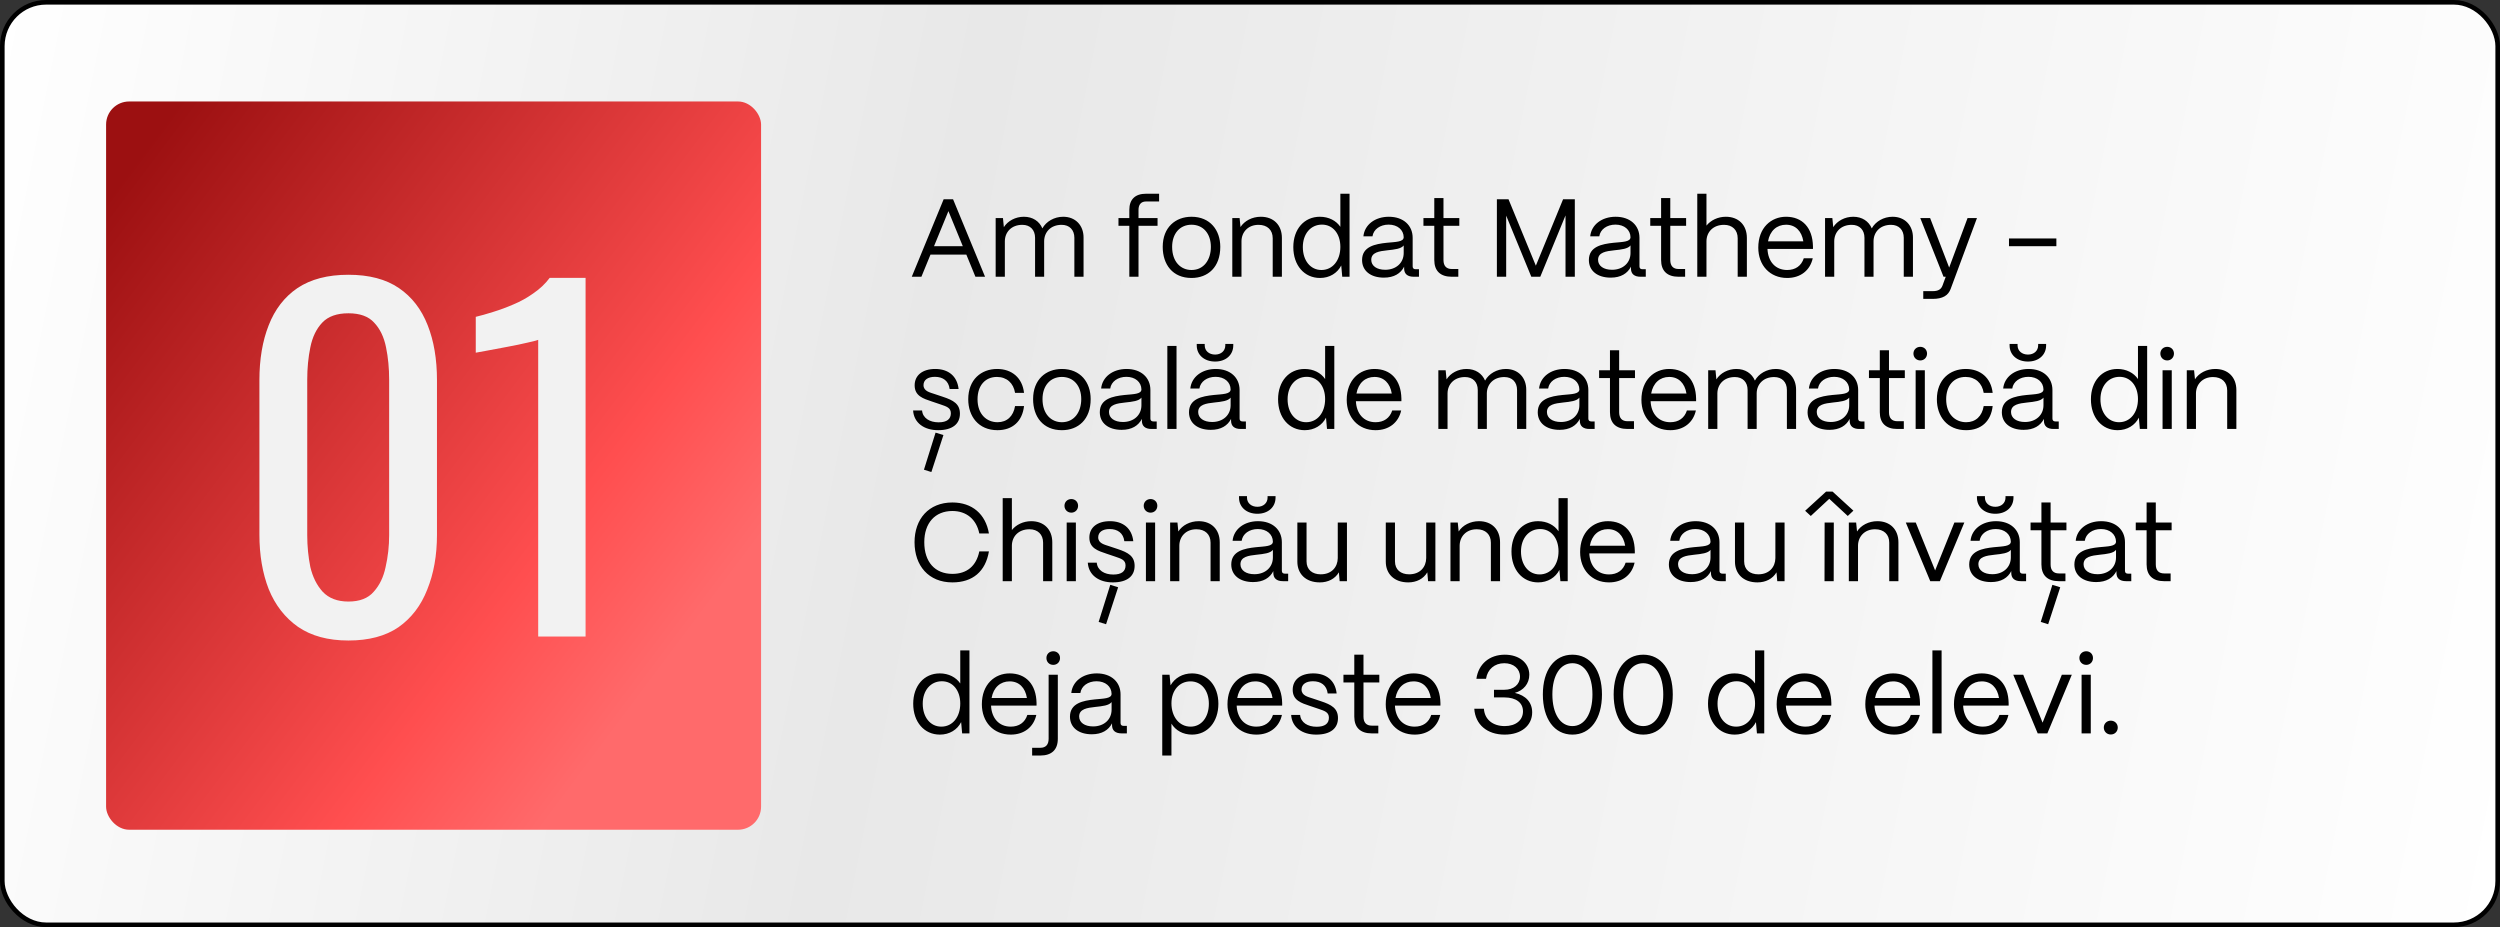 <?xml version="1.0" encoding="UTF-8"?> <svg xmlns="http://www.w3.org/2000/svg" width="542" height="201" viewBox="0 0 542 201" fill="none"><rect x="0" y="0" width="542" height="201" fill="#333333" stroke="none"/> <rect x="0.5" y="0.5" width="541" height="200" rx="9.5" fill="url(#paint0_linear_32_765)" stroke="black"></rect> <path d="M199.76 60H197.672L204.584 43.2H206.624L213.56 60H211.472L209.504 55.2H201.728L199.76 60ZM205.616 45.768L202.496 53.376H208.736L205.616 45.768ZM217.851 60H215.859V47.28H217.443L217.635 49.248C218.499 47.88 220.155 46.992 221.979 46.992C223.899 46.992 225.339 47.976 225.987 49.512C226.803 48.024 228.555 46.992 230.499 46.992C233.187 46.992 234.915 48.888 234.915 51.48V60H232.923V51.552C232.923 49.848 231.867 48.744 230.163 48.744C227.787 48.744 226.395 50.328 226.371 52.272V60H224.403V51.552C224.403 49.848 223.347 48.744 221.643 48.744C219.267 48.744 217.875 50.328 217.851 52.272V60ZM246.829 60H244.837V48.96H242.485V47.28H244.837V45.504C244.837 43.224 246.109 42 248.461 42H251.293V43.68H248.461C247.405 43.68 246.829 44.328 246.829 45.504V47.28H250.957V48.96H246.829V60ZM258.318 60.264C254.238 60.264 252.078 57.36 252.078 53.52C252.078 49.272 254.862 46.992 258.318 46.992C262.374 46.992 264.558 49.92 264.558 53.52C264.558 57.912 261.894 60.264 258.318 60.264ZM258.318 58.536C261.03 58.536 262.518 56.28 262.518 53.52C262.518 50.664 260.862 48.72 258.318 48.72C255.774 48.72 254.118 50.664 254.118 53.52C254.118 56.784 256.014 58.536 258.318 58.536ZM269.155 60H267.163V47.28H268.747L268.939 49.224C269.803 47.88 271.459 46.992 273.355 46.992C276.091 46.992 277.915 48.768 277.915 51.576V60H275.923V51.648C275.923 49.872 274.771 48.744 272.851 48.744C270.571 48.744 269.179 50.328 269.155 52.272V60ZM286.174 60.264C282.766 60.264 280.39 57.528 280.39 53.568C280.39 49.68 282.742 46.992 286.15 46.992C288.07 46.992 289.678 47.832 290.59 49.176V42H292.582V60H290.998L290.782 57.552C289.942 59.208 288.262 60.264 286.174 60.264ZM286.486 58.536C288.91 58.536 290.59 56.472 290.59 53.52C290.59 50.664 288.958 48.696 286.606 48.696C284.158 48.696 282.454 50.688 282.454 53.568C282.454 56.496 284.11 58.536 286.486 58.536ZM300.025 60.192C297.145 60.192 295.297 58.704 295.297 56.376C295.297 53.448 298.129 52.896 300.673 52.632C302.617 52.44 304.297 52.464 304.321 51.432C304.297 49.824 302.977 48.696 301.057 48.696C299.209 48.696 297.769 49.728 297.553 51.24H295.585C295.825 48.744 298.081 46.992 301.105 46.992C304.249 46.992 306.265 48.864 306.265 51.552V57.744C306.265 58.152 306.481 58.368 306.913 58.368H307.633V60H306.505C305.137 60 304.417 59.376 304.417 58.2V57.816C303.673 59.28 302.233 60.192 300.025 60.192ZM300.313 58.488C302.689 58.488 304.321 56.976 304.321 54.864V53.208C303.769 53.952 302.353 54.096 300.793 54.264C299.041 54.456 297.289 54.696 297.289 56.328C297.289 57.648 298.489 58.488 300.313 58.488ZM316.162 60H314.746C312.274 60 310.954 58.728 310.954 56.376V48.96H308.602V47.28H310.954V42.936H312.946V47.28H316.378V48.96H312.946V56.376C312.946 57.648 313.57 58.32 314.746 58.32H316.162V60ZM326.54 60H324.524V43.2H327.044L332.972 57.6L338.876 43.2H341.42V60H339.404V46.704L333.932 60H331.988L326.54 46.752V60ZM349.197 60.192C346.317 60.192 344.469 58.704 344.469 56.376C344.469 53.448 347.301 52.896 349.845 52.632C351.789 52.44 353.469 52.464 353.493 51.432C353.469 49.824 352.149 48.696 350.229 48.696C348.381 48.696 346.941 49.728 346.725 51.24H344.757C344.997 48.744 347.253 46.992 350.277 46.992C353.421 46.992 355.437 48.864 355.437 51.552V57.744C355.437 58.152 355.653 58.368 356.085 58.368H356.805V60H355.677C354.309 60 353.589 59.376 353.589 58.2V57.816C352.845 59.28 351.405 60.192 349.197 60.192ZM349.485 58.488C351.861 58.488 353.493 56.976 353.493 54.864V53.208C352.941 53.952 351.525 54.096 349.965 54.264C348.213 54.456 346.461 54.696 346.461 56.328C346.461 57.648 347.661 58.488 349.485 58.488ZM365.334 60H363.918C361.446 60 360.126 58.728 360.126 56.376V48.96H357.774V47.28H360.126V42.936H362.118V47.28H365.55V48.96H362.118V56.376C362.118 57.648 362.742 58.32 363.918 58.32H365.334V60ZM369.962 60H367.97V42H369.962V48.912C370.874 47.76 372.434 46.992 374.162 46.992C376.898 46.992 378.722 48.768 378.722 51.576V60H376.73V51.648C376.73 49.872 375.578 48.744 373.778 48.744C371.378 48.744 369.986 50.328 369.962 52.272V60ZM387.459 60.264C383.691 60.264 381.195 57.504 381.195 53.688C381.195 49.344 384.003 46.992 387.219 46.992C390.723 46.992 392.979 49.344 393.051 53.424V53.976H383.187C383.307 56.688 384.891 58.536 387.459 58.536C389.235 58.536 390.531 57.648 391.059 55.992H393.003C392.427 58.608 390.363 60.264 387.459 60.264ZM383.307 52.32H390.963C390.603 50.088 389.259 48.72 387.219 48.72C385.203 48.72 383.715 50.04 383.307 52.32ZM397.663 60H395.671V47.28H397.255L397.447 49.248C398.311 47.88 399.967 46.992 401.791 46.992C403.711 46.992 405.151 47.976 405.799 49.512C406.615 48.024 408.367 46.992 410.311 46.992C412.999 46.992 414.727 48.888 414.727 51.48V60H412.735V51.552C412.735 49.848 411.679 48.744 409.975 48.744C407.599 48.744 406.207 50.328 406.183 52.272V60H404.215V51.552C404.215 49.848 403.159 48.744 401.455 48.744C399.079 48.744 397.687 50.328 397.663 52.272V60ZM419.004 64.8H416.964V63.12H419.004C420.3 63.12 420.852 62.664 421.14 61.896L421.836 60H421.356L416.316 47.28H418.452L422.58 58.008L426.564 47.28H428.604L422.892 62.664C422.364 64.056 421.188 64.8 419.004 64.8ZM445.821 53.376H435.549V51.696H445.821V53.376ZM203.384 93.264C200.36 93.264 198.128 91.68 197.96 88.992H199.904C200.048 90.648 201.56 91.56 203.48 91.56C205.28 91.56 206.144 90.864 206.144 89.592C206.144 88.392 205.208 88.128 203.888 87.672L202.04 87.048C200.168 86.424 198.296 85.848 198.296 83.544C198.296 81.384 199.976 79.992 202.76 79.992C205.568 79.992 207.512 81.504 207.824 84.336H205.88C205.664 82.56 204.416 81.696 202.688 81.696C201.128 81.696 200.216 82.392 200.216 83.496C200.216 84.816 201.608 85.08 202.664 85.44L204.392 86.016C206.72 86.784 208.112 87.576 208.112 89.688C208.112 91.92 206.48 93.264 203.384 93.264ZM204.536 94.32L201.92 102.336L200.312 101.832L202.832 93.792L204.536 94.32ZM216.25 93.264C212.122 93.264 209.914 90.24 209.914 86.568C209.914 82.296 212.722 79.992 216.178 79.992C219.37 79.992 221.65 81.912 222.01 85.176H220.066C219.73 83.064 218.266 81.72 216.13 81.72C213.61 81.72 211.93 83.568 211.93 86.568C211.93 89.808 213.898 91.536 216.274 91.536C218.314 91.536 219.706 90.24 220.066 88.032H222.01C221.65 91.32 219.538 93.264 216.25 93.264ZM230.216 93.264C226.136 93.264 223.976 90.36 223.976 86.52C223.976 82.272 226.76 79.992 230.216 79.992C234.272 79.992 236.456 82.92 236.456 86.52C236.456 90.912 233.792 93.264 230.216 93.264ZM230.216 91.536C232.928 91.536 234.416 89.28 234.416 86.52C234.416 83.664 232.76 81.72 230.216 81.72C227.672 81.72 226.016 83.664 226.016 86.52C226.016 89.784 227.912 91.536 230.216 91.536ZM243.166 93.192C240.286 93.192 238.438 91.704 238.438 89.376C238.438 86.448 241.27 85.896 243.814 85.632C245.758 85.44 247.438 85.464 247.462 84.432C247.438 82.824 246.118 81.696 244.198 81.696C242.35 81.696 240.91 82.728 240.694 84.24H238.726C238.966 81.744 241.222 79.992 244.246 79.992C247.39 79.992 249.406 81.864 249.406 84.552V90.744C249.406 91.152 249.622 91.368 250.054 91.368H250.774V93H249.646C248.278 93 247.558 92.376 247.558 91.2V90.816C246.814 92.28 245.374 93.192 243.166 93.192ZM243.454 91.488C245.83 91.488 247.462 89.976 247.462 87.864V86.208C246.91 86.952 245.494 87.096 243.934 87.264C242.182 87.456 240.43 87.696 240.43 89.328C240.43 90.648 241.63 91.488 243.454 91.488ZM255.071 93H253.079V75H255.071V93ZM263.438 78.384C261.086 78.384 259.454 76.944 259.454 74.88V74.568H261.182V74.88C261.182 76.056 262.118 76.872 263.438 76.872C264.734 76.872 265.646 76.056 265.646 74.88V74.568H267.374V74.88C267.374 76.944 265.766 78.384 263.438 78.384ZM262.502 93.192C259.622 93.192 257.774 91.704 257.774 89.376C257.774 86.448 260.606 85.896 263.15 85.632C265.094 85.44 266.774 85.464 266.798 84.432C266.774 82.824 265.454 81.696 263.534 81.696C261.686 81.696 260.246 82.728 260.03 84.24H258.062C258.302 81.744 260.558 79.992 263.582 79.992C266.726 79.992 268.742 81.864 268.742 84.552V90.744C268.742 91.152 268.958 91.368 269.39 91.368H270.11V93H268.982C267.614 93 266.894 92.376 266.894 91.2V90.816C266.15 92.28 264.71 93.192 262.502 93.192ZM262.79 91.488C265.166 91.488 266.798 89.976 266.798 87.864V86.208C266.246 86.952 264.83 87.096 263.27 87.264C261.518 87.456 259.766 87.696 259.766 89.328C259.766 90.648 260.966 91.488 262.79 91.488ZM282.87 93.264C279.462 93.264 277.086 90.528 277.086 86.568C277.086 82.68 279.438 79.992 282.846 79.992C284.766 79.992 286.374 80.832 287.286 82.176V75H289.278V93H287.694L287.478 90.552C286.638 92.208 284.958 93.264 282.87 93.264ZM283.182 91.536C285.606 91.536 287.286 89.472 287.286 86.52C287.286 83.664 285.654 81.696 283.302 81.696C280.854 81.696 279.15 83.688 279.15 86.568C279.15 89.496 280.806 91.536 283.182 91.536ZM298.232 93.264C294.464 93.264 291.968 90.504 291.968 86.688C291.968 82.344 294.776 79.992 297.992 79.992C301.496 79.992 303.752 82.344 303.824 86.424V86.976H293.96C294.08 89.688 295.664 91.536 298.232 91.536C300.008 91.536 301.304 90.648 301.832 88.992H303.776C303.2 91.608 301.136 93.264 298.232 93.264ZM294.08 85.32H301.736C301.376 83.088 300.032 81.72 297.992 81.72C295.976 81.72 294.488 83.04 294.08 85.32ZM313.827 93H311.835V80.28H313.419L313.611 82.248C314.475 80.88 316.131 79.992 317.955 79.992C319.875 79.992 321.315 80.976 321.963 82.512C322.779 81.024 324.531 79.992 326.475 79.992C329.163 79.992 330.891 81.888 330.891 84.48V93H328.899V84.552C328.899 82.848 327.843 81.744 326.139 81.744C323.763 81.744 322.371 83.328 322.347 85.272V93H320.379V84.552C320.379 82.848 319.323 81.744 317.619 81.744C315.243 81.744 313.851 83.328 313.827 85.272V93ZM338.111 93.192C335.231 93.192 333.383 91.704 333.383 89.376C333.383 86.448 336.215 85.896 338.759 85.632C340.703 85.44 342.383 85.464 342.407 84.432C342.383 82.824 341.063 81.696 339.143 81.696C337.295 81.696 335.855 82.728 335.639 84.24H333.671C333.911 81.744 336.167 79.992 339.191 79.992C342.335 79.992 344.351 81.864 344.351 84.552V90.744C344.351 91.152 344.567 91.368 344.999 91.368H345.719V93H344.591C343.223 93 342.503 92.376 342.503 91.2V90.816C341.759 92.28 340.319 93.192 338.111 93.192ZM338.399 91.488C340.775 91.488 342.407 89.976 342.407 87.864V86.208C341.855 86.952 340.439 87.096 338.879 87.264C337.127 87.456 335.375 87.696 335.375 89.328C335.375 90.648 336.575 91.488 338.399 91.488ZM354.248 93H352.832C350.36 93 349.04 91.728 349.04 89.376V81.96H346.688V80.28H349.04V75.936H351.032V80.28H354.464V81.96H351.032V89.376C351.032 90.648 351.656 91.32 352.832 91.32H354.248V93ZM362.123 93.264C358.355 93.264 355.859 90.504 355.859 86.688C355.859 82.344 358.667 79.992 361.883 79.992C365.387 79.992 367.643 82.344 367.715 86.424V86.976H357.851C357.971 89.688 359.555 91.536 362.123 91.536C363.899 91.536 365.195 90.648 365.723 88.992H367.667C367.091 91.608 365.027 93.264 362.123 93.264ZM357.971 85.32H365.627C365.267 83.088 363.923 81.72 361.883 81.72C359.867 81.72 358.379 83.04 357.971 85.32ZM372.327 93H370.335V80.28H371.919L372.111 82.248C372.975 80.88 374.631 79.992 376.455 79.992C378.375 79.992 379.815 80.976 380.463 82.512C381.279 81.024 383.031 79.992 384.975 79.992C387.663 79.992 389.391 81.888 389.391 84.48V93H387.399V84.552C387.399 82.848 386.343 81.744 384.639 81.744C382.263 81.744 380.871 83.328 380.847 85.272V93H378.879V84.552C378.879 82.848 377.823 81.744 376.119 81.744C373.743 81.744 372.351 83.328 372.327 85.272V93ZM396.611 93.192C393.731 93.192 391.883 91.704 391.883 89.376C391.883 86.448 394.715 85.896 397.259 85.632C399.203 85.44 400.883 85.464 400.907 84.432C400.883 82.824 399.563 81.696 397.643 81.696C395.795 81.696 394.355 82.728 394.139 84.24H392.171C392.411 81.744 394.667 79.992 397.691 79.992C400.835 79.992 402.851 81.864 402.851 84.552V90.744C402.851 91.152 403.067 91.368 403.499 91.368H404.219V93H403.091C401.723 93 401.003 92.376 401.003 91.2V90.816C400.259 92.28 398.819 93.192 396.611 93.192ZM396.899 91.488C399.275 91.488 400.907 89.976 400.907 87.864V86.208C400.355 86.952 398.939 87.096 397.379 87.264C395.627 87.456 393.875 87.696 393.875 89.328C393.875 90.648 395.075 91.488 396.899 91.488ZM412.748 93H411.332C408.86 93 407.54 91.728 407.54 89.376V81.96H405.188V80.28H407.54V75.936H409.532V80.28H412.964V81.96H409.532V89.376C409.532 90.648 410.156 91.32 411.332 91.32H412.748V93ZM416.32 78.144C415.48 78.144 414.832 77.496 414.832 76.656C414.832 75.816 415.48 75.192 416.32 75.192C417.16 75.192 417.784 75.816 417.784 76.656C417.784 77.496 417.16 78.144 416.32 78.144ZM417.304 93H415.312V80.28H417.304V93ZM426.25 93.264C422.122 93.264 419.914 90.24 419.914 86.568C419.914 82.296 422.722 79.992 426.178 79.992C429.37 79.992 431.65 81.912 432.01 85.176H430.066C429.73 83.064 428.266 81.72 426.13 81.72C423.61 81.72 421.93 83.568 421.93 86.568C421.93 89.808 423.898 91.536 426.274 91.536C428.314 91.536 429.706 90.24 430.066 88.032H432.01C431.65 91.32 429.538 93.264 426.25 93.264ZM439.664 78.384C437.312 78.384 435.68 76.944 435.68 74.88V74.568H437.408V74.88C437.408 76.056 438.344 76.872 439.664 76.872C440.96 76.872 441.872 76.056 441.872 74.88V74.568H443.6V74.88C443.6 76.944 441.992 78.384 439.664 78.384ZM438.728 93.192C435.848 93.192 434 91.704 434 89.376C434 86.448 436.832 85.896 439.376 85.632C441.32 85.44 443 85.464 443.024 84.432C443 82.824 441.68 81.696 439.76 81.696C437.912 81.696 436.472 82.728 436.256 84.24H434.288C434.528 81.744 436.784 79.992 439.808 79.992C442.952 79.992 444.968 81.864 444.968 84.552V90.744C444.968 91.152 445.184 91.368 445.616 91.368H446.336V93H445.208C443.84 93 443.12 92.376 443.12 91.2V90.816C442.376 92.28 440.936 93.192 438.728 93.192ZM439.016 91.488C441.392 91.488 443.024 89.976 443.024 87.864V86.208C442.472 86.952 441.056 87.096 439.496 87.264C437.744 87.456 435.992 87.696 435.992 89.328C435.992 90.648 437.192 91.488 439.016 91.488ZM459.096 93.264C455.688 93.264 453.312 90.528 453.312 86.568C453.312 82.68 455.664 79.992 459.072 79.992C460.992 79.992 462.6 80.832 463.512 82.176V75H465.504V93H463.92L463.704 90.552C462.864 92.208 461.184 93.264 459.096 93.264ZM459.408 91.536C461.832 91.536 463.512 89.472 463.512 86.52C463.512 83.664 461.88 81.696 459.528 81.696C457.08 81.696 455.376 83.688 455.376 86.568C455.376 89.496 457.032 91.536 459.408 91.536ZM469.851 78.144C469.011 78.144 468.363 77.496 468.363 76.656C468.363 75.816 469.011 75.192 469.851 75.192C470.691 75.192 471.315 75.816 471.315 76.656C471.315 77.496 470.691 78.144 469.851 78.144ZM470.835 93H468.843V80.28H470.835V93ZM476.085 93H474.093V80.28H475.677L475.869 82.224C476.733 80.88 478.389 79.992 480.285 79.992C483.021 79.992 484.845 81.768 484.845 84.576V93H482.853V84.648C482.853 82.872 481.701 81.744 479.781 81.744C477.501 81.744 476.109 83.328 476.085 85.272V93ZM206.48 126.264C201.32 126.264 198.272 122.64 198.272 117.552C198.272 112.56 201.32 108.936 206.48 108.936C210.752 108.936 213.68 111.432 214.4 115.656H212.312C211.688 112.584 209.528 110.784 206.48 110.784C202.712 110.784 200.384 113.4 200.384 117.552C200.384 121.848 202.712 124.416 206.48 124.416C209.624 124.416 211.664 122.712 212.312 119.544H214.4C213.656 123.912 210.872 126.264 206.48 126.264ZM219.376 126H217.384V108H219.376V114.912C220.288 113.76 221.848 112.992 223.576 112.992C226.312 112.992 228.136 114.768 228.136 117.576V126H226.144V117.648C226.144 115.872 224.992 114.744 223.192 114.744C220.792 114.744 219.4 116.328 219.376 118.272V126ZM232.265 111.144C231.425 111.144 230.777 110.496 230.777 109.656C230.777 108.816 231.425 108.192 232.265 108.192C233.105 108.192 233.729 108.816 233.729 109.656C233.729 110.496 233.105 111.144 232.265 111.144ZM233.249 126H231.257V113.28H233.249V126ZM241.259 126.264C238.235 126.264 236.003 124.68 235.835 121.992H237.779C237.923 123.648 239.435 124.56 241.355 124.56C243.155 124.56 244.019 123.864 244.019 122.592C244.019 121.392 243.083 121.128 241.763 120.672L239.915 120.048C238.043 119.424 236.171 118.848 236.171 116.544C236.171 114.384 237.851 112.992 240.635 112.992C243.443 112.992 245.387 114.504 245.699 117.336H243.755C243.539 115.56 242.291 114.696 240.563 114.696C239.003 114.696 238.091 115.392 238.091 116.496C238.091 117.816 239.483 118.08 240.539 118.44L242.267 119.016C244.595 119.784 245.987 120.576 245.987 122.688C245.987 124.92 244.355 126.264 241.259 126.264ZM242.411 127.32L239.795 135.336L238.187 134.832L240.707 126.792L242.411 127.32ZM249.445 111.144C248.605 111.144 247.957 110.496 247.957 109.656C247.957 108.816 248.605 108.192 249.445 108.192C250.285 108.192 250.909 108.816 250.909 109.656C250.909 110.496 250.285 111.144 249.445 111.144ZM250.429 126H248.437V113.28H250.429V126ZM255.679 126H253.687V113.28H255.271L255.463 115.224C256.327 113.88 257.983 112.992 259.879 112.992C262.615 112.992 264.439 114.768 264.439 117.576V126H262.447V117.648C262.447 115.872 261.295 114.744 259.375 114.744C257.095 114.744 255.703 116.328 255.679 118.272V126ZM272.602 111.384C270.25 111.384 268.618 109.944 268.618 107.88V107.568H270.346V107.88C270.346 109.056 271.282 109.872 272.602 109.872C273.898 109.872 274.81 109.056 274.81 107.88V107.568H276.538V107.88C276.538 109.944 274.93 111.384 272.602 111.384ZM271.666 126.192C268.786 126.192 266.938 124.704 266.938 122.376C266.938 119.448 269.77 118.896 272.314 118.632C274.258 118.44 275.938 118.464 275.962 117.432C275.938 115.824 274.618 114.696 272.698 114.696C270.85 114.696 269.41 115.728 269.194 117.24H267.226C267.466 114.744 269.722 112.992 272.746 112.992C275.89 112.992 277.906 114.864 277.906 117.552V123.744C277.906 124.152 278.122 124.368 278.554 124.368H279.274V126H278.146C276.778 126 276.058 125.376 276.058 124.2V123.816C275.314 125.28 273.874 126.192 271.666 126.192ZM271.954 124.488C274.33 124.488 275.962 122.976 275.962 120.864V119.208C275.41 119.952 273.994 120.096 272.434 120.264C270.682 120.456 268.93 120.696 268.93 122.328C268.93 123.648 270.13 124.488 271.954 124.488ZM286.139 126.264C283.043 126.264 281.267 124.368 281.267 121.776V113.28H283.259V121.704C283.259 123.528 284.531 124.512 286.331 124.512C288.707 124.512 290.003 122.928 290.027 121.008V113.28H292.019V126H290.435L290.267 124.08C289.427 125.52 287.891 126.264 286.139 126.264ZM305.311 126.264C302.215 126.264 300.439 124.368 300.439 121.776V113.28H302.431V121.704C302.431 123.528 303.703 124.512 305.503 124.512C307.879 124.512 309.175 122.928 309.199 121.008V113.28H311.191V126H309.607L309.439 124.08C308.599 125.52 307.063 126.264 305.311 126.264ZM316.452 126H314.46V113.28H316.044L316.236 115.224C317.1 113.88 318.756 112.992 320.652 112.992C323.388 112.992 325.212 114.768 325.212 117.576V126H323.22V117.648C323.22 115.872 322.068 114.744 320.148 114.744C317.868 114.744 316.476 116.328 316.452 118.272V126ZM333.471 126.264C330.063 126.264 327.687 123.528 327.687 119.568C327.687 115.68 330.039 112.992 333.447 112.992C335.367 112.992 336.975 113.832 337.887 115.176V108H339.879V126H338.295L338.079 123.552C337.239 125.208 335.559 126.264 333.471 126.264ZM333.783 124.536C336.207 124.536 337.887 122.472 337.887 119.52C337.887 116.664 336.255 114.696 333.903 114.696C331.455 114.696 329.751 116.688 329.751 119.568C329.751 122.496 331.407 124.536 333.783 124.536ZM348.834 126.264C345.066 126.264 342.57 123.504 342.57 119.688C342.57 115.344 345.378 112.992 348.594 112.992C352.098 112.992 354.354 115.344 354.426 119.424V119.976H344.562C344.682 122.688 346.266 124.536 348.834 124.536C350.61 124.536 351.906 123.648 352.434 121.992H354.378C353.802 124.608 351.738 126.264 348.834 126.264ZM344.682 118.32H352.338C351.978 116.088 350.634 114.72 348.594 114.72C346.578 114.72 345.09 116.04 344.682 118.32ZM366.541 126.192C363.661 126.192 361.813 124.704 361.813 122.376C361.813 119.448 364.645 118.896 367.189 118.632C369.133 118.44 370.813 118.464 370.837 117.432C370.813 115.824 369.493 114.696 367.573 114.696C365.725 114.696 364.285 115.728 364.069 117.24H362.101C362.341 114.744 364.597 112.992 367.621 112.992C370.765 112.992 372.781 114.864 372.781 117.552V123.744C372.781 124.152 372.997 124.368 373.429 124.368H374.149V126H373.021C371.653 126 370.933 125.376 370.933 124.2V123.816C370.189 125.28 368.749 126.192 366.541 126.192ZM366.829 124.488C369.205 124.488 370.837 122.976 370.837 120.864V119.208C370.285 119.952 368.869 120.096 367.309 120.264C365.557 120.456 363.805 120.696 363.805 122.328C363.805 123.648 365.005 124.488 366.829 124.488ZM381.014 126.264C377.918 126.264 376.142 124.368 376.142 121.776V113.28H378.134V121.704C378.134 123.528 379.406 124.512 381.206 124.512C383.582 124.512 384.878 122.928 384.902 121.008V113.28H386.894V126H385.31L385.142 124.08C384.302 125.52 382.766 126.264 381.014 126.264ZM396.586 108.144L392.578 111.864L391.354 110.736L395.89 106.584H397.306L401.818 110.712L400.594 111.864L396.586 108.144ZM397.546 126H395.554L395.578 113.28H397.57L397.546 126ZM402.819 126H400.827V113.28H402.411L402.603 115.224C403.467 113.88 405.123 112.992 407.019 112.992C409.755 112.992 411.579 114.768 411.579 117.576V126H409.587V117.648C409.587 115.872 408.435 114.744 406.515 114.744C404.235 114.744 402.843 116.328 402.819 118.272V126ZM420.567 126H418.479L413.175 113.28H415.335L419.535 123.672L423.711 113.28H425.871L420.567 126ZM432.586 111.384C430.234 111.384 428.602 109.944 428.602 107.88V107.568H430.33V107.88C430.33 109.056 431.266 109.872 432.586 109.872C433.882 109.872 434.794 109.056 434.794 107.88V107.568H436.522V107.88C436.522 109.944 434.914 111.384 432.586 111.384ZM431.65 126.192C428.77 126.192 426.922 124.704 426.922 122.376C426.922 119.448 429.754 118.896 432.298 118.632C434.242 118.44 435.922 118.464 435.946 117.432C435.922 115.824 434.602 114.696 432.682 114.696C430.834 114.696 429.394 115.728 429.178 117.24H427.21C427.45 114.744 429.706 112.992 432.73 112.992C435.874 112.992 437.89 114.864 437.89 117.552V123.744C437.89 124.152 438.106 124.368 438.538 124.368H439.258V126H438.13C436.762 126 436.042 125.376 436.042 124.2V123.816C435.298 125.28 433.858 126.192 431.65 126.192ZM431.938 124.488C434.314 124.488 435.946 122.976 435.946 120.864V119.208C435.394 119.952 433.978 120.096 432.418 120.264C430.666 120.456 428.914 120.696 428.914 122.328C428.914 123.648 430.114 124.488 431.938 124.488ZM447.787 126H446.371C443.899 126 442.579 124.728 442.579 122.376V114.96H440.227V113.28H442.579V108.936H444.571V113.28H448.003V114.96H444.571V122.376C444.571 123.648 445.195 124.32 446.371 124.32H447.787V126ZM446.659 127.32L444.043 135.336L442.435 134.832L444.955 126.792L446.659 127.32ZM454.455 126.192C451.575 126.192 449.727 124.704 449.727 122.376C449.727 119.448 452.559 118.896 455.103 118.632C457.047 118.44 458.727 118.464 458.751 117.432C458.727 115.824 457.407 114.696 455.487 114.696C453.639 114.696 452.199 115.728 451.983 117.24H450.015C450.255 114.744 452.511 112.992 455.535 112.992C458.679 112.992 460.695 114.864 460.695 117.552V123.744C460.695 124.152 460.911 124.368 461.343 124.368H462.063V126H460.935C459.567 126 458.847 125.376 458.847 124.2V123.816C458.103 125.28 456.663 126.192 454.455 126.192ZM454.743 124.488C457.119 124.488 458.751 122.976 458.751 120.864V119.208C458.199 119.952 456.783 120.096 455.223 120.264C453.471 120.456 451.719 120.696 451.719 122.328C451.719 123.648 452.919 124.488 454.743 124.488ZM470.592 126H469.176C466.704 126 465.384 124.728 465.384 122.376V114.96H463.032V113.28H465.384V108.936H467.376V113.28H470.808V114.96H467.376V122.376C467.376 123.648 468 124.32 469.176 124.32H470.592V126ZM203.768 159.264C200.36 159.264 197.984 156.528 197.984 152.568C197.984 148.68 200.336 145.992 203.744 145.992C205.664 145.992 207.272 146.832 208.184 148.176V141H210.176V159H208.592L208.376 156.552C207.536 158.208 205.856 159.264 203.768 159.264ZM204.08 157.536C206.504 157.536 208.184 155.472 208.184 152.52C208.184 149.664 206.552 147.696 204.2 147.696C201.752 147.696 200.048 149.688 200.048 152.568C200.048 155.496 201.704 157.536 204.08 157.536ZM219.131 159.264C215.363 159.264 212.867 156.504 212.867 152.688C212.867 148.344 215.675 145.992 218.891 145.992C222.395 145.992 224.651 148.344 224.723 152.424V152.976H214.859C214.979 155.688 216.563 157.536 219.131 157.536C220.907 157.536 222.203 156.648 222.731 154.992H224.675C224.099 157.608 222.035 159.264 219.131 159.264ZM214.979 151.32H222.635C222.275 149.088 220.931 147.72 218.891 147.72C216.875 147.72 215.387 149.04 214.979 151.32ZM228.351 144.144C227.487 144.144 226.863 143.52 226.863 142.656C226.863 141.816 227.487 141.192 228.351 141.192C229.191 141.192 229.815 141.816 229.815 142.656C229.815 143.52 229.191 144.144 228.351 144.144ZM225.543 163.8H223.767V162.12H225.543C226.719 162.12 227.343 161.448 227.343 160.176V146.28H229.335V160.176C229.335 162.528 228.015 163.8 225.543 163.8ZM236.697 159.192C233.817 159.192 231.969 157.704 231.969 155.376C231.969 152.448 234.801 151.896 237.345 151.632C239.289 151.44 240.969 151.464 240.993 150.432C240.969 148.824 239.649 147.696 237.729 147.696C235.881 147.696 234.441 148.728 234.225 150.24H232.257C232.497 147.744 234.753 145.992 237.777 145.992C240.921 145.992 242.937 147.864 242.937 150.552V156.744C242.937 157.152 243.153 157.368 243.585 157.368H244.305V159H243.177C241.809 159 241.089 158.376 241.089 157.2V156.816C240.345 158.28 238.905 159.192 236.697 159.192ZM236.985 157.488C239.361 157.488 240.993 155.976 240.993 153.864V152.208C240.441 152.952 239.025 153.096 237.465 153.264C235.713 153.456 233.961 153.696 233.961 155.328C233.961 156.648 235.161 157.488 236.985 157.488ZM253.969 163.8H251.977V146.28H253.561L253.777 148.584C254.689 147 256.369 145.992 258.433 145.992C261.793 145.992 264.145 148.68 264.145 152.568C264.145 156.528 261.793 159.264 258.433 159.264C256.489 159.264 254.881 158.376 253.969 156.888V163.8ZM258.121 157.536C260.473 157.536 262.081 155.496 262.081 152.568C262.081 149.712 260.473 147.72 258.097 147.72C255.697 147.72 253.969 149.664 253.969 152.472C253.969 155.448 255.697 157.536 258.121 157.536ZM272.381 159.264C268.613 159.264 266.117 156.504 266.117 152.688C266.117 148.344 268.925 145.992 272.141 145.992C275.645 145.992 277.901 148.344 277.973 152.424V152.976H268.109C268.229 155.688 269.813 157.536 272.381 157.536C274.157 157.536 275.453 156.648 275.981 154.992H277.925C277.349 157.608 275.285 159.264 272.381 159.264ZM268.229 151.32H275.885C275.525 149.088 274.181 147.72 272.141 147.72C270.125 147.72 268.637 149.04 268.229 151.32ZM285.345 159.264C282.321 159.264 280.089 157.68 279.921 154.992H281.865C282.009 156.648 283.521 157.56 285.441 157.56C287.241 157.56 288.105 156.864 288.105 155.592C288.105 154.392 287.169 154.128 285.849 153.672L284.001 153.048C282.129 152.424 280.257 151.848 280.257 149.544C280.257 147.384 281.937 145.992 284.721 145.992C287.529 145.992 289.473 147.504 289.785 150.336H287.841C287.625 148.56 286.377 147.696 284.649 147.696C283.089 147.696 282.177 148.392 282.177 149.496C282.177 150.816 283.569 151.08 284.625 151.44L286.353 152.016C288.681 152.784 290.073 153.576 290.073 155.688C290.073 157.92 288.441 159.264 285.345 159.264ZM298.819 159H297.403C294.931 159 293.611 157.728 293.611 155.376V147.96H291.259V146.28H293.611V141.936H295.603V146.28H299.035V147.96H295.603V155.376C295.603 156.648 296.227 157.32 297.403 157.32H298.819V159ZM306.693 159.264C302.925 159.264 300.429 156.504 300.429 152.688C300.429 148.344 303.237 145.992 306.453 145.992C309.957 145.992 312.213 148.344 312.285 152.424V152.976H302.421C302.541 155.688 304.125 157.536 306.693 157.536C308.469 157.536 309.765 156.648 310.293 154.992H312.237C311.661 157.608 309.597 159.264 306.693 159.264ZM302.541 151.32H310.197C309.837 149.088 308.493 147.72 306.453 147.72C304.437 147.72 302.949 149.04 302.541 151.32ZM326.2 159.264C322.408 159.264 319.84 157.08 319.624 153.648H321.712C321.856 155.952 323.608 157.416 326.224 157.416C328.624 157.416 330.184 156.144 330.184 154.224C330.184 152.352 328.696 151.2 326.152 151.2H323.896V149.544H326.152C328.144 149.544 329.536 148.392 329.536 146.688C329.536 145.008 328.168 143.784 326.128 143.784C324.04 143.784 322.48 145.104 322.168 147.168H320.08C320.512 143.976 322.912 141.936 326.248 141.936C329.368 141.936 331.552 143.736 331.552 146.28C331.552 148.224 330.28 149.712 328.408 150.216C330.808 150.768 332.176 152.28 332.176 154.44C332.176 157.296 329.8 159.264 326.2 159.264ZM340.899 159.264C336.987 159.264 334.491 155.856 334.491 150.552C334.491 145.296 336.987 141.936 340.899 141.936C344.811 141.936 347.307 145.296 347.307 150.552C347.307 155.856 344.811 159.264 340.899 159.264ZM340.899 157.416C343.539 157.416 345.243 154.728 345.243 150.552C345.243 146.424 343.539 143.784 340.899 143.784C338.259 143.784 336.555 146.424 336.555 150.552C336.555 154.728 338.259 157.416 340.899 157.416ZM356.25 159.264C352.338 159.264 349.842 155.856 349.842 150.552C349.842 145.296 352.338 141.936 356.25 141.936C360.162 141.936 362.658 145.296 362.658 150.552C362.658 155.856 360.162 159.264 356.25 159.264ZM356.25 157.416C358.89 157.416 360.594 154.728 360.594 150.552C360.594 146.424 358.89 143.784 356.25 143.784C353.61 143.784 351.906 146.424 351.906 150.552C351.906 154.728 353.61 157.416 356.25 157.416ZM376.081 159.264C372.673 159.264 370.297 156.528 370.297 152.568C370.297 148.68 372.649 145.992 376.057 145.992C377.977 145.992 379.585 146.832 380.497 148.176V141H382.489V159H380.905L380.689 156.552C379.849 158.208 378.169 159.264 376.081 159.264ZM376.393 157.536C378.817 157.536 380.497 155.472 380.497 152.52C380.497 149.664 378.865 147.696 376.513 147.696C374.065 147.696 372.361 149.688 372.361 152.568C372.361 155.496 374.017 157.536 376.393 157.536ZM391.443 159.264C387.675 159.264 385.179 156.504 385.179 152.688C385.179 148.344 387.987 145.992 391.203 145.992C394.707 145.992 396.963 148.344 397.035 152.424V152.976H387.171C387.291 155.688 388.875 157.536 391.443 157.536C393.219 157.536 394.515 156.648 395.043 154.992H396.987C396.411 157.608 394.347 159.264 391.443 159.264ZM387.291 151.32H394.947C394.587 149.088 393.243 147.72 391.203 147.72C389.187 147.72 387.699 149.04 387.291 151.32ZM410.662 159.264C406.894 159.264 404.398 156.504 404.398 152.688C404.398 148.344 407.206 145.992 410.422 145.992C413.926 145.992 416.182 148.344 416.254 152.424V152.976H406.39C406.51 155.688 408.094 157.536 410.662 157.536C412.438 157.536 413.734 156.648 414.262 154.992H416.206C415.63 157.608 413.566 159.264 410.662 159.264ZM406.51 151.32H414.166C413.806 149.088 412.462 147.72 410.422 147.72C408.406 147.72 406.918 149.04 406.51 151.32ZM420.938 159H418.946V141H420.938V159ZM429.881 159.264C426.113 159.264 423.617 156.504 423.617 152.688C423.617 148.344 426.425 145.992 429.641 145.992C433.145 145.992 435.401 148.344 435.473 152.424V152.976H425.609C425.729 155.688 427.313 157.536 429.881 157.536C431.657 157.536 432.953 156.648 433.481 154.992H435.425C434.849 157.608 432.785 159.264 429.881 159.264ZM425.729 151.32H433.385C433.025 149.088 431.681 147.72 429.641 147.72C427.625 147.72 426.137 149.04 425.729 151.32ZM443.864 159H441.776L436.472 146.28H438.632L442.832 156.672L447.008 146.28H449.168L443.864 159ZM452.296 144.144C451.456 144.144 450.808 143.496 450.808 142.656C450.808 141.816 451.456 141.192 452.296 141.192C453.136 141.192 453.76 141.816 453.76 142.656C453.76 143.496 453.136 144.144 452.296 144.144ZM453.28 159H451.288V146.28H453.28V159ZM457.618 159.24C456.754 159.24 456.106 158.592 456.106 157.728C456.106 156.888 456.754 156.24 457.618 156.24C458.482 156.24 459.13 156.888 459.13 157.728C459.13 158.592 458.482 159.24 457.618 159.24Z" fill="black"></path> <rect x="23" y="22" width="142" height="157.886" rx="5" fill="url(#paint1_linear_32_765)"></rect> <path d="M75.536 138.864C71.12 138.864 67.472 137.872 64.592 135.888C61.776 133.904 59.664 131.184 58.256 127.728C56.912 124.272 56.24 120.336 56.24 115.92V82.416C56.24 77.872 56.912 73.904 58.256 70.512C59.6 67.056 61.68 64.368 64.496 62.448C67.376 60.528 71.056 59.568 75.536 59.568C80.016 59.568 83.664 60.528 86.48 62.448C89.296 64.368 91.376 67.056 92.72 70.512C94.064 73.904 94.736 77.872 94.736 82.416V115.92C94.736 120.4 94.032 124.368 92.624 127.824C91.28 131.28 89.2 134 86.384 135.984C83.568 137.904 79.952 138.864 75.536 138.864ZM75.536 130.416C77.968 130.416 79.792 129.712 81.008 128.304C82.288 126.896 83.152 125.104 83.6 122.928C84.112 120.688 84.368 118.384 84.368 116.016V82.32C84.368 79.824 84.144 77.488 83.696 75.312C83.248 73.072 82.384 71.28 81.104 69.936C79.888 68.592 78.032 67.92 75.536 67.92C73.04 67.92 71.152 68.592 69.872 69.936C68.592 71.28 67.728 73.072 67.28 75.312C66.832 77.488 66.608 79.824 66.608 82.32V116.016C66.608 118.384 66.832 120.688 67.28 122.928C67.792 125.104 68.688 126.896 69.968 128.304C71.312 129.712 73.168 130.416 75.536 130.416ZM116.682 138V73.68C116.618 73.744 115.882 73.936 114.474 74.256C113.13 74.576 111.594 74.896 109.866 75.216C108.138 75.536 106.602 75.824 105.258 76.08C103.914 76.336 103.21 76.464 103.146 76.464V68.688C104.234 68.432 105.482 68.08 106.89 67.632C108.362 67.184 109.834 66.64 111.306 66C112.842 65.36 114.282 64.56 115.626 63.6C117.034 62.64 118.218 61.52 119.178 60.24H126.954V138H116.682Z" fill="#F2F2F2"></path> <defs> <linearGradient id="paint0_linear_32_765" x1="0" y1="0" x2="559.795" y2="112.277" gradientUnits="userSpaceOnUse"> <stop stop-color="white"></stop> <stop offset="0.37" stop-color="#E8E8E8"></stop> <stop offset="1" stop-color="white"></stop> </linearGradient> <linearGradient id="paint1_linear_32_765" x1="69.672" y1="-18.769" x2="195.53" y2="75.579" gradientUnits="userSpaceOnUse"> <stop stop-color="#9C1011"></stop> <stop offset="0.77" stop-color="#FF4E4F"></stop> <stop offset="1" stop-color="#FF6A6B"></stop> </linearGradient> </defs> </svg> 